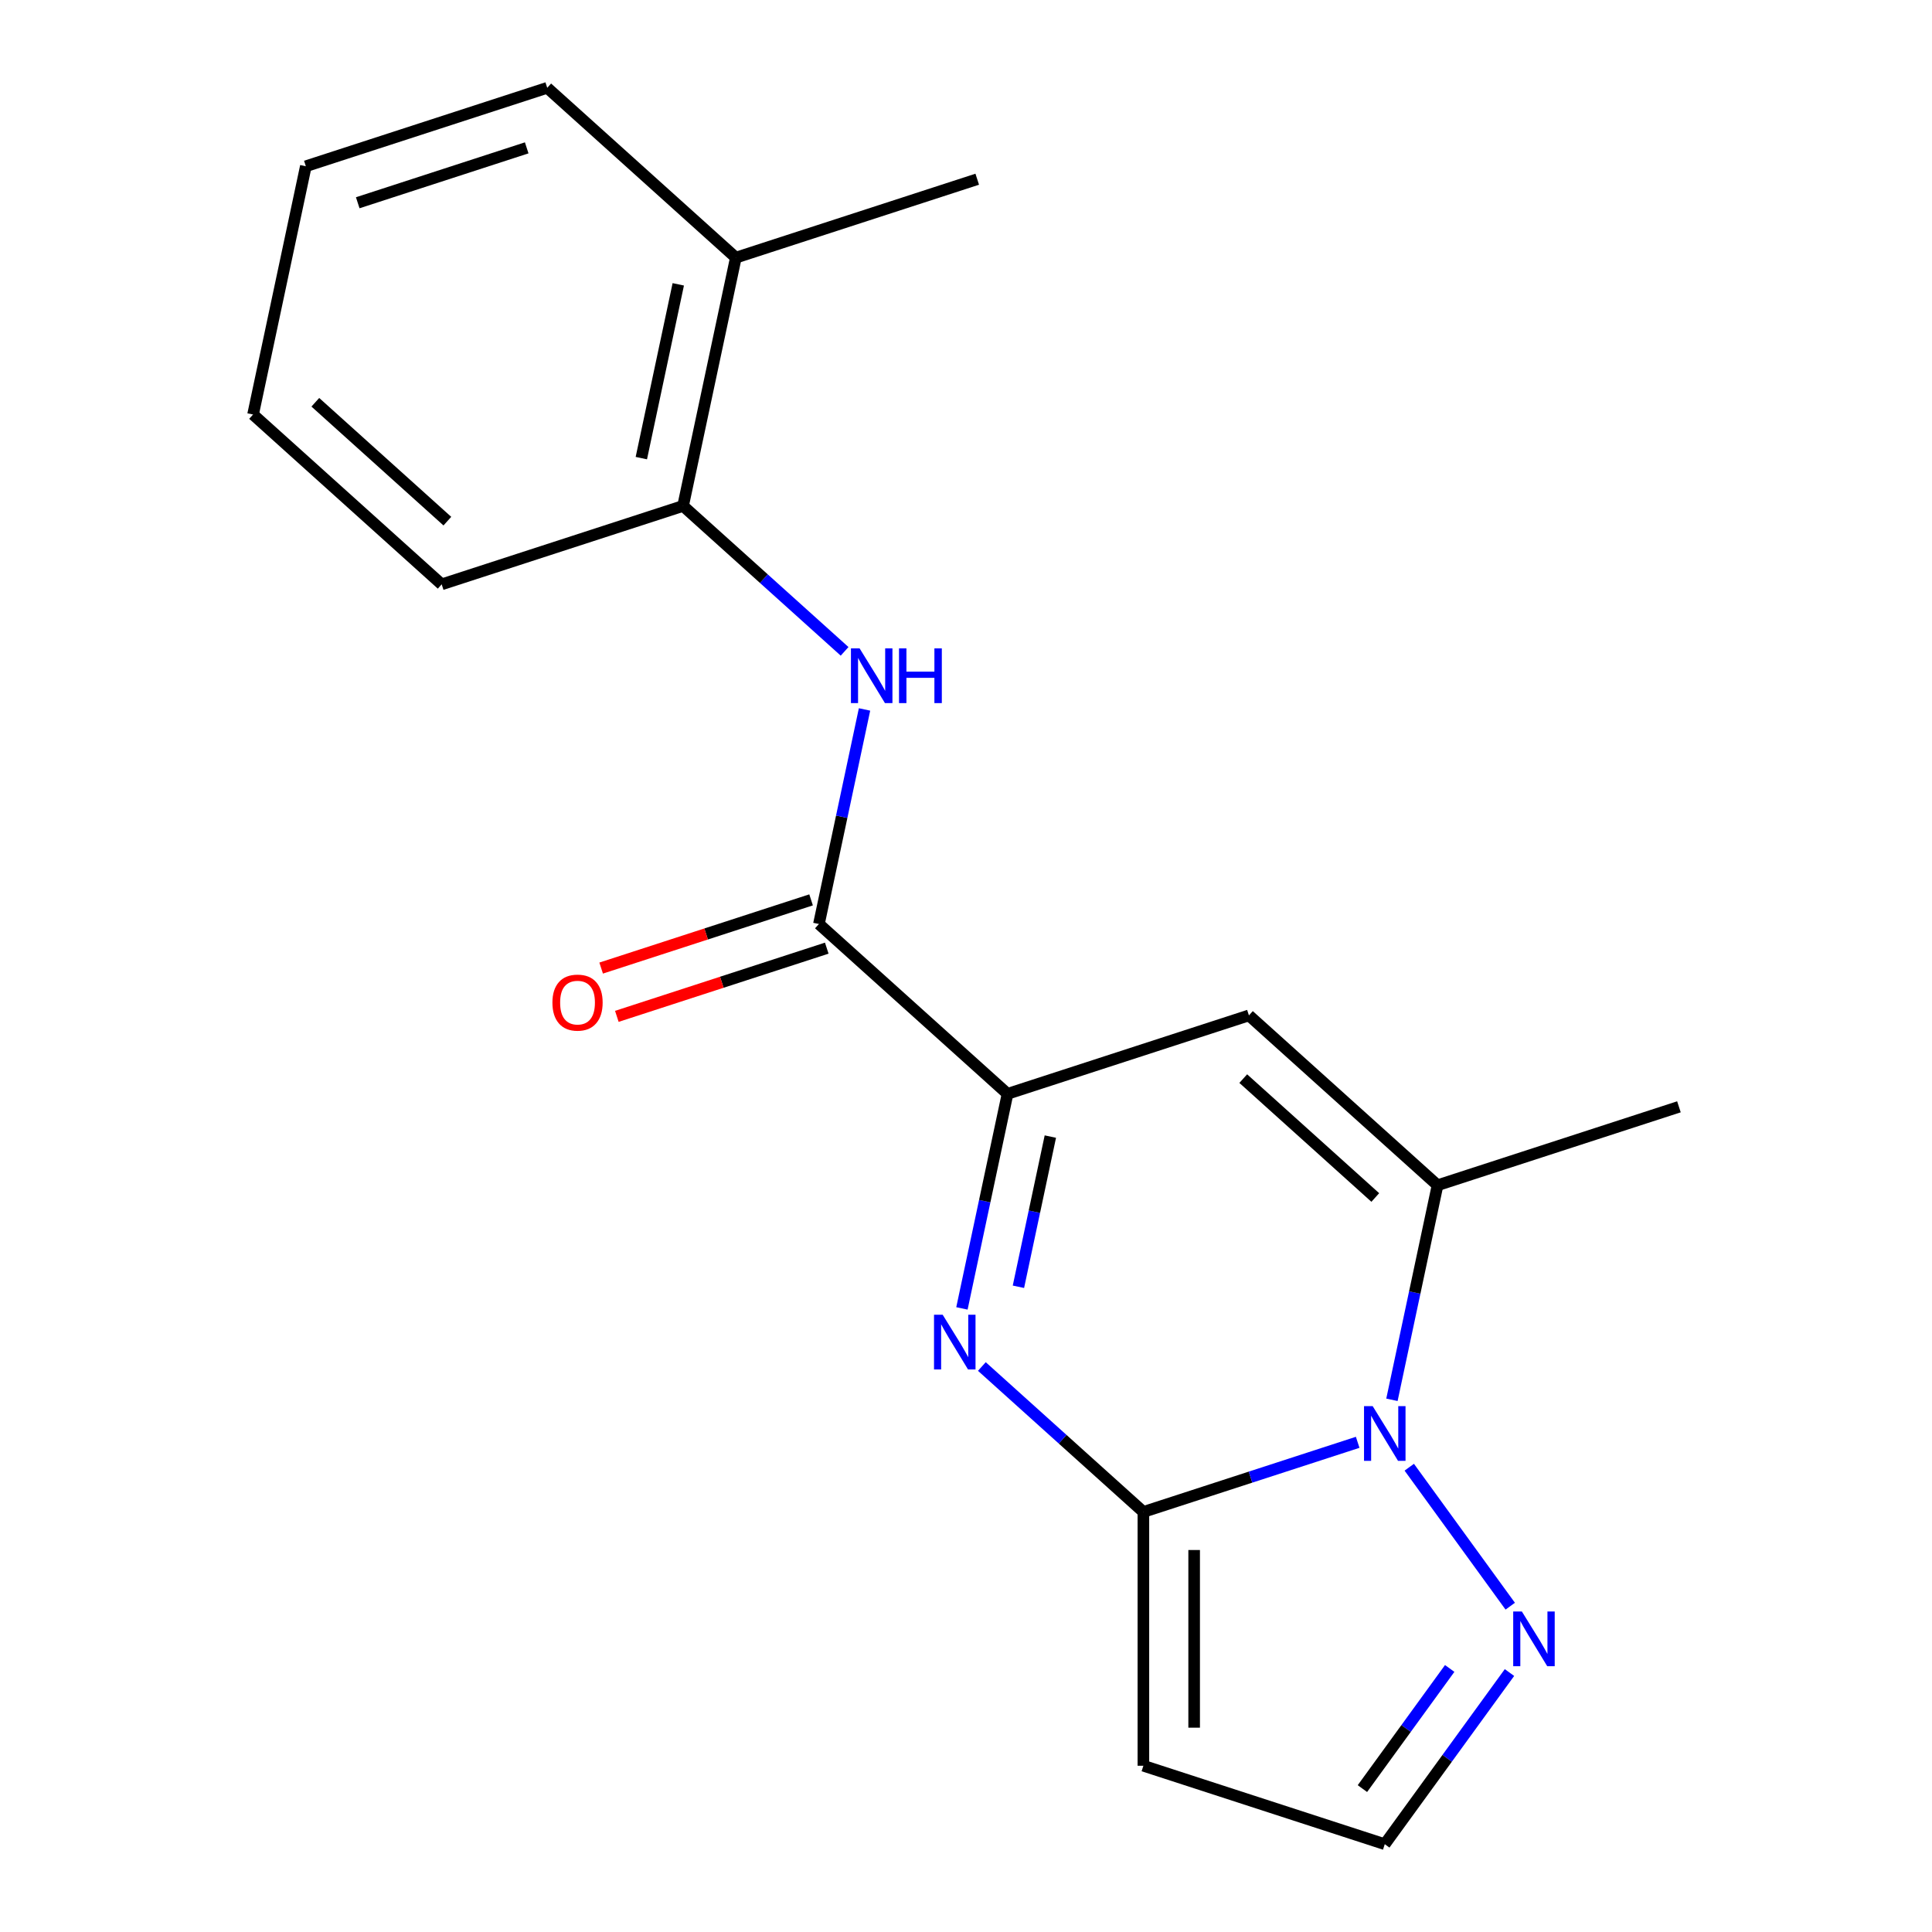 <?xml version='1.0' encoding='iso-8859-1'?>
<svg version='1.1' baseProfile='full'
              xmlns='http://www.w3.org/2000/svg'
                      xmlns:rdkit='http://www.rdkit.org/xml'
                      xmlns:xlink='http://www.w3.org/1999/xlink'
                  xml:space='preserve'
width='1000px' height='1000px' viewBox='0 0 1000 1000'>
<!-- END OF HEADER -->
<rect style='opacity:1.0;fill:#FFFFFF;stroke:none' width='1000' height='1000' x='0' y='0'> </rect>
<path class='bond-0' d='M 591.815,782.577 L 647.274,764.558' style='fill:none;fill-rule:evenodd;stroke:#000000;stroke-width:6px;stroke-linecap:butt;stroke-linejoin:miter;stroke-opacity:1' />
<path class='bond-0' d='M 647.274,764.558 L 702.733,746.538' style='fill:none;fill-rule:evenodd;stroke:#0000FF;stroke-width:6px;stroke-linecap:butt;stroke-linejoin:miter;stroke-opacity:1' />
<path class='bond-1' d='M 591.815,782.577 L 550.013,744.939' style='fill:none;fill-rule:evenodd;stroke:#000000;stroke-width:6px;stroke-linecap:butt;stroke-linejoin:miter;stroke-opacity:1' />
<path class='bond-1' d='M 550.013,744.939 L 508.211,707.3' style='fill:none;fill-rule:evenodd;stroke:#0000FF;stroke-width:6px;stroke-linecap:butt;stroke-linejoin:miter;stroke-opacity:1' />
<path class='bond-7' d='M 591.815,782.577 L 591.815,913.949' style='fill:none;fill-rule:evenodd;stroke:#000000;stroke-width:6px;stroke-linecap:butt;stroke-linejoin:miter;stroke-opacity:1' />
<path class='bond-7' d='M 618.089,802.283 L 618.089,894.244' style='fill:none;fill-rule:evenodd;stroke:#000000;stroke-width:6px;stroke-linecap:butt;stroke-linejoin:miter;stroke-opacity:1' />
<path class='bond-3' d='M 720.465,724.537 L 732.268,669.009' style='fill:none;fill-rule:evenodd;stroke:#0000FF;stroke-width:6px;stroke-linecap:butt;stroke-linejoin:miter;stroke-opacity:1' />
<path class='bond-3' d='M 732.268,669.009 L 744.071,613.48' style='fill:none;fill-rule:evenodd;stroke:#000000;stroke-width:6px;stroke-linecap:butt;stroke-linejoin:miter;stroke-opacity:1' />
<path class='bond-6' d='M 729.431,759.426 L 781.693,831.358' style='fill:none;fill-rule:evenodd;stroke:#0000FF;stroke-width:6px;stroke-linecap:butt;stroke-linejoin:miter;stroke-opacity:1' />
<path class='bond-2' d='M 497.895,677.228 L 509.697,621.7' style='fill:none;fill-rule:evenodd;stroke:#0000FF;stroke-width:6px;stroke-linecap:butt;stroke-linejoin:miter;stroke-opacity:1' />
<path class='bond-2' d='M 509.697,621.7 L 521.5,566.171' style='fill:none;fill-rule:evenodd;stroke:#000000;stroke-width:6px;stroke-linecap:butt;stroke-linejoin:miter;stroke-opacity:1' />
<path class='bond-2' d='M 527.136,666.032 L 535.398,627.163' style='fill:none;fill-rule:evenodd;stroke:#0000FF;stroke-width:6px;stroke-linecap:butt;stroke-linejoin:miter;stroke-opacity:1' />
<path class='bond-2' d='M 535.398,627.163 L 543.66,588.293' style='fill:none;fill-rule:evenodd;stroke:#000000;stroke-width:6px;stroke-linecap:butt;stroke-linejoin:miter;stroke-opacity:1' />
<path class='bond-4' d='M 521.5,566.171 L 646.442,525.575' style='fill:none;fill-rule:evenodd;stroke:#000000;stroke-width:6px;stroke-linecap:butt;stroke-linejoin:miter;stroke-opacity:1' />
<path class='bond-5' d='M 521.5,566.171 L 423.872,478.267' style='fill:none;fill-rule:evenodd;stroke:#000000;stroke-width:6px;stroke-linecap:butt;stroke-linejoin:miter;stroke-opacity:1' />
<path class='bond-13' d='M 744.071,613.48 L 869.013,572.884' style='fill:none;fill-rule:evenodd;stroke:#000000;stroke-width:6px;stroke-linecap:butt;stroke-linejoin:miter;stroke-opacity:1' />
<path class='bond-20' d='M 744.071,613.48 L 646.442,525.575' style='fill:none;fill-rule:evenodd;stroke:#000000;stroke-width:6px;stroke-linecap:butt;stroke-linejoin:miter;stroke-opacity:1' />
<path class='bond-20' d='M 711.846,619.82 L 643.506,558.287' style='fill:none;fill-rule:evenodd;stroke:#000000;stroke-width:6px;stroke-linecap:butt;stroke-linejoin:miter;stroke-opacity:1' />
<path class='bond-8' d='M 423.872,478.267 L 435.675,422.738' style='fill:none;fill-rule:evenodd;stroke:#000000;stroke-width:6px;stroke-linecap:butt;stroke-linejoin:miter;stroke-opacity:1' />
<path class='bond-8' d='M 435.675,422.738 L 447.478,367.21' style='fill:none;fill-rule:evenodd;stroke:#0000FF;stroke-width:6px;stroke-linecap:butt;stroke-linejoin:miter;stroke-opacity:1' />
<path class='bond-11' d='M 419.812,465.772 L 365.484,483.425' style='fill:none;fill-rule:evenodd;stroke:#000000;stroke-width:6px;stroke-linecap:butt;stroke-linejoin:miter;stroke-opacity:1' />
<path class='bond-11' d='M 365.484,483.425 L 311.155,501.077' style='fill:none;fill-rule:evenodd;stroke:#FF0000;stroke-width:6px;stroke-linecap:butt;stroke-linejoin:miter;stroke-opacity:1' />
<path class='bond-11' d='M 427.932,490.761 L 373.603,508.413' style='fill:none;fill-rule:evenodd;stroke:#000000;stroke-width:6px;stroke-linecap:butt;stroke-linejoin:miter;stroke-opacity:1' />
<path class='bond-11' d='M 373.603,508.413 L 319.274,526.066' style='fill:none;fill-rule:evenodd;stroke:#FF0000;stroke-width:6px;stroke-linecap:butt;stroke-linejoin:miter;stroke-opacity:1' />
<path class='bond-19' d='M 781.301,865.708 L 749.029,910.127' style='fill:none;fill-rule:evenodd;stroke:#0000FF;stroke-width:6px;stroke-linecap:butt;stroke-linejoin:miter;stroke-opacity:1' />
<path class='bond-19' d='M 749.029,910.127 L 716.757,954.545' style='fill:none;fill-rule:evenodd;stroke:#000000;stroke-width:6px;stroke-linecap:butt;stroke-linejoin:miter;stroke-opacity:1' />
<path class='bond-19' d='M 750.363,863.59 L 727.773,894.683' style='fill:none;fill-rule:evenodd;stroke:#0000FF;stroke-width:6px;stroke-linecap:butt;stroke-linejoin:miter;stroke-opacity:1' />
<path class='bond-19' d='M 727.773,894.683 L 705.182,925.776' style='fill:none;fill-rule:evenodd;stroke:#000000;stroke-width:6px;stroke-linecap:butt;stroke-linejoin:miter;stroke-opacity:1' />
<path class='bond-10' d='M 591.815,913.949 L 716.757,954.545' style='fill:none;fill-rule:evenodd;stroke:#000000;stroke-width:6px;stroke-linecap:butt;stroke-linejoin:miter;stroke-opacity:1' />
<path class='bond-9' d='M 437.162,337.138 L 395.36,299.499' style='fill:none;fill-rule:evenodd;stroke:#0000FF;stroke-width:6px;stroke-linecap:butt;stroke-linejoin:miter;stroke-opacity:1' />
<path class='bond-9' d='M 395.36,299.499 L 353.558,261.861' style='fill:none;fill-rule:evenodd;stroke:#000000;stroke-width:6px;stroke-linecap:butt;stroke-linejoin:miter;stroke-opacity:1' />
<path class='bond-12' d='M 353.558,261.861 L 380.871,133.359' style='fill:none;fill-rule:evenodd;stroke:#000000;stroke-width:6px;stroke-linecap:butt;stroke-linejoin:miter;stroke-opacity:1' />
<path class='bond-12' d='M 331.954,237.123 L 351.074,147.172' style='fill:none;fill-rule:evenodd;stroke:#000000;stroke-width:6px;stroke-linecap:butt;stroke-linejoin:miter;stroke-opacity:1' />
<path class='bond-14' d='M 353.558,261.861 L 228.615,302.457' style='fill:none;fill-rule:evenodd;stroke:#000000;stroke-width:6px;stroke-linecap:butt;stroke-linejoin:miter;stroke-opacity:1' />
<path class='bond-15' d='M 380.871,133.359 L 505.813,92.763' style='fill:none;fill-rule:evenodd;stroke:#000000;stroke-width:6px;stroke-linecap:butt;stroke-linejoin:miter;stroke-opacity:1' />
<path class='bond-16' d='M 380.871,133.359 L 283.243,45.455' style='fill:none;fill-rule:evenodd;stroke:#000000;stroke-width:6px;stroke-linecap:butt;stroke-linejoin:miter;stroke-opacity:1' />
<path class='bond-17' d='M 228.615,302.457 L 130.987,214.552' style='fill:none;fill-rule:evenodd;stroke:#000000;stroke-width:6px;stroke-linecap:butt;stroke-linejoin:miter;stroke-opacity:1' />
<path class='bond-17' d='M 231.552,269.745 L 163.212,208.212' style='fill:none;fill-rule:evenodd;stroke:#000000;stroke-width:6px;stroke-linecap:butt;stroke-linejoin:miter;stroke-opacity:1' />
<path class='bond-21' d='M 283.243,45.455 L 158.301,86.051' style='fill:none;fill-rule:evenodd;stroke:#000000;stroke-width:6px;stroke-linecap:butt;stroke-linejoin:miter;stroke-opacity:1' />
<path class='bond-21' d='M 272.621,76.532 L 185.161,104.95' style='fill:none;fill-rule:evenodd;stroke:#000000;stroke-width:6px;stroke-linecap:butt;stroke-linejoin:miter;stroke-opacity:1' />
<path class='bond-18' d='M 130.987,214.552 L 158.301,86.051' style='fill:none;fill-rule:evenodd;stroke:#000000;stroke-width:6px;stroke-linecap:butt;stroke-linejoin:miter;stroke-opacity:1' />
<path  class='atom-1' d='M 710.497 727.821
L 719.777 742.821
Q 720.697 744.301, 722.177 746.981
Q 723.657 749.661, 723.737 749.821
L 723.737 727.821
L 727.497 727.821
L 727.497 756.141
L 723.617 756.141
L 713.657 739.741
Q 712.497 737.821, 711.257 735.621
Q 710.057 733.421, 709.697 732.741
L 709.697 756.141
L 706.017 756.141
L 706.017 727.821
L 710.497 727.821
' fill='#0000FF'/>
<path  class='atom-2' d='M 487.927 680.513
L 497.207 695.513
Q 498.127 696.993, 499.607 699.673
Q 501.087 702.353, 501.167 702.513
L 501.167 680.513
L 504.927 680.513
L 504.927 708.833
L 501.047 708.833
L 491.087 692.433
Q 489.927 690.513, 488.687 688.313
Q 487.487 686.113, 487.127 685.433
L 487.127 708.833
L 483.447 708.833
L 483.447 680.513
L 487.927 680.513
' fill='#0000FF'/>
<path  class='atom-7' d='M 787.715 834.103
L 796.995 849.103
Q 797.915 850.583, 799.395 853.263
Q 800.875 855.943, 800.955 856.103
L 800.955 834.103
L 804.715 834.103
L 804.715 862.423
L 800.835 862.423
L 790.875 846.023
Q 789.715 844.103, 788.475 841.903
Q 787.275 839.703, 786.915 839.023
L 786.915 862.423
L 783.235 862.423
L 783.235 834.103
L 787.715 834.103
' fill='#0000FF'/>
<path  class='atom-9' d='M 444.926 335.605
L 454.206 350.605
Q 455.126 352.085, 456.606 354.765
Q 458.086 357.445, 458.166 357.605
L 458.166 335.605
L 461.926 335.605
L 461.926 363.925
L 458.046 363.925
L 448.086 347.525
Q 446.926 345.605, 445.686 343.405
Q 444.486 341.205, 444.126 340.525
L 444.126 363.925
L 440.446 363.925
L 440.446 335.605
L 444.926 335.605
' fill='#0000FF'/>
<path  class='atom-9' d='M 465.326 335.605
L 469.166 335.605
L 469.166 347.645
L 483.646 347.645
L 483.646 335.605
L 487.486 335.605
L 487.486 363.925
L 483.646 363.925
L 483.646 350.845
L 469.166 350.845
L 469.166 363.925
L 465.326 363.925
L 465.326 335.605
' fill='#0000FF'/>
<path  class='atom-12' d='M 285.93 518.943
Q 285.93 512.143, 289.29 508.343
Q 292.65 504.543, 298.93 504.543
Q 305.21 504.543, 308.57 508.343
Q 311.93 512.143, 311.93 518.943
Q 311.93 525.823, 308.53 529.743
Q 305.13 533.623, 298.93 533.623
Q 292.69 533.623, 289.29 529.743
Q 285.93 525.863, 285.93 518.943
M 298.93 530.423
Q 303.25 530.423, 305.57 527.543
Q 307.93 524.623, 307.93 518.943
Q 307.93 513.383, 305.57 510.583
Q 303.25 507.743, 298.93 507.743
Q 294.61 507.743, 292.25 510.543
Q 289.93 513.343, 289.93 518.943
Q 289.93 524.663, 292.25 527.543
Q 294.61 530.423, 298.93 530.423
' fill='#FF0000'/>
</svg>
